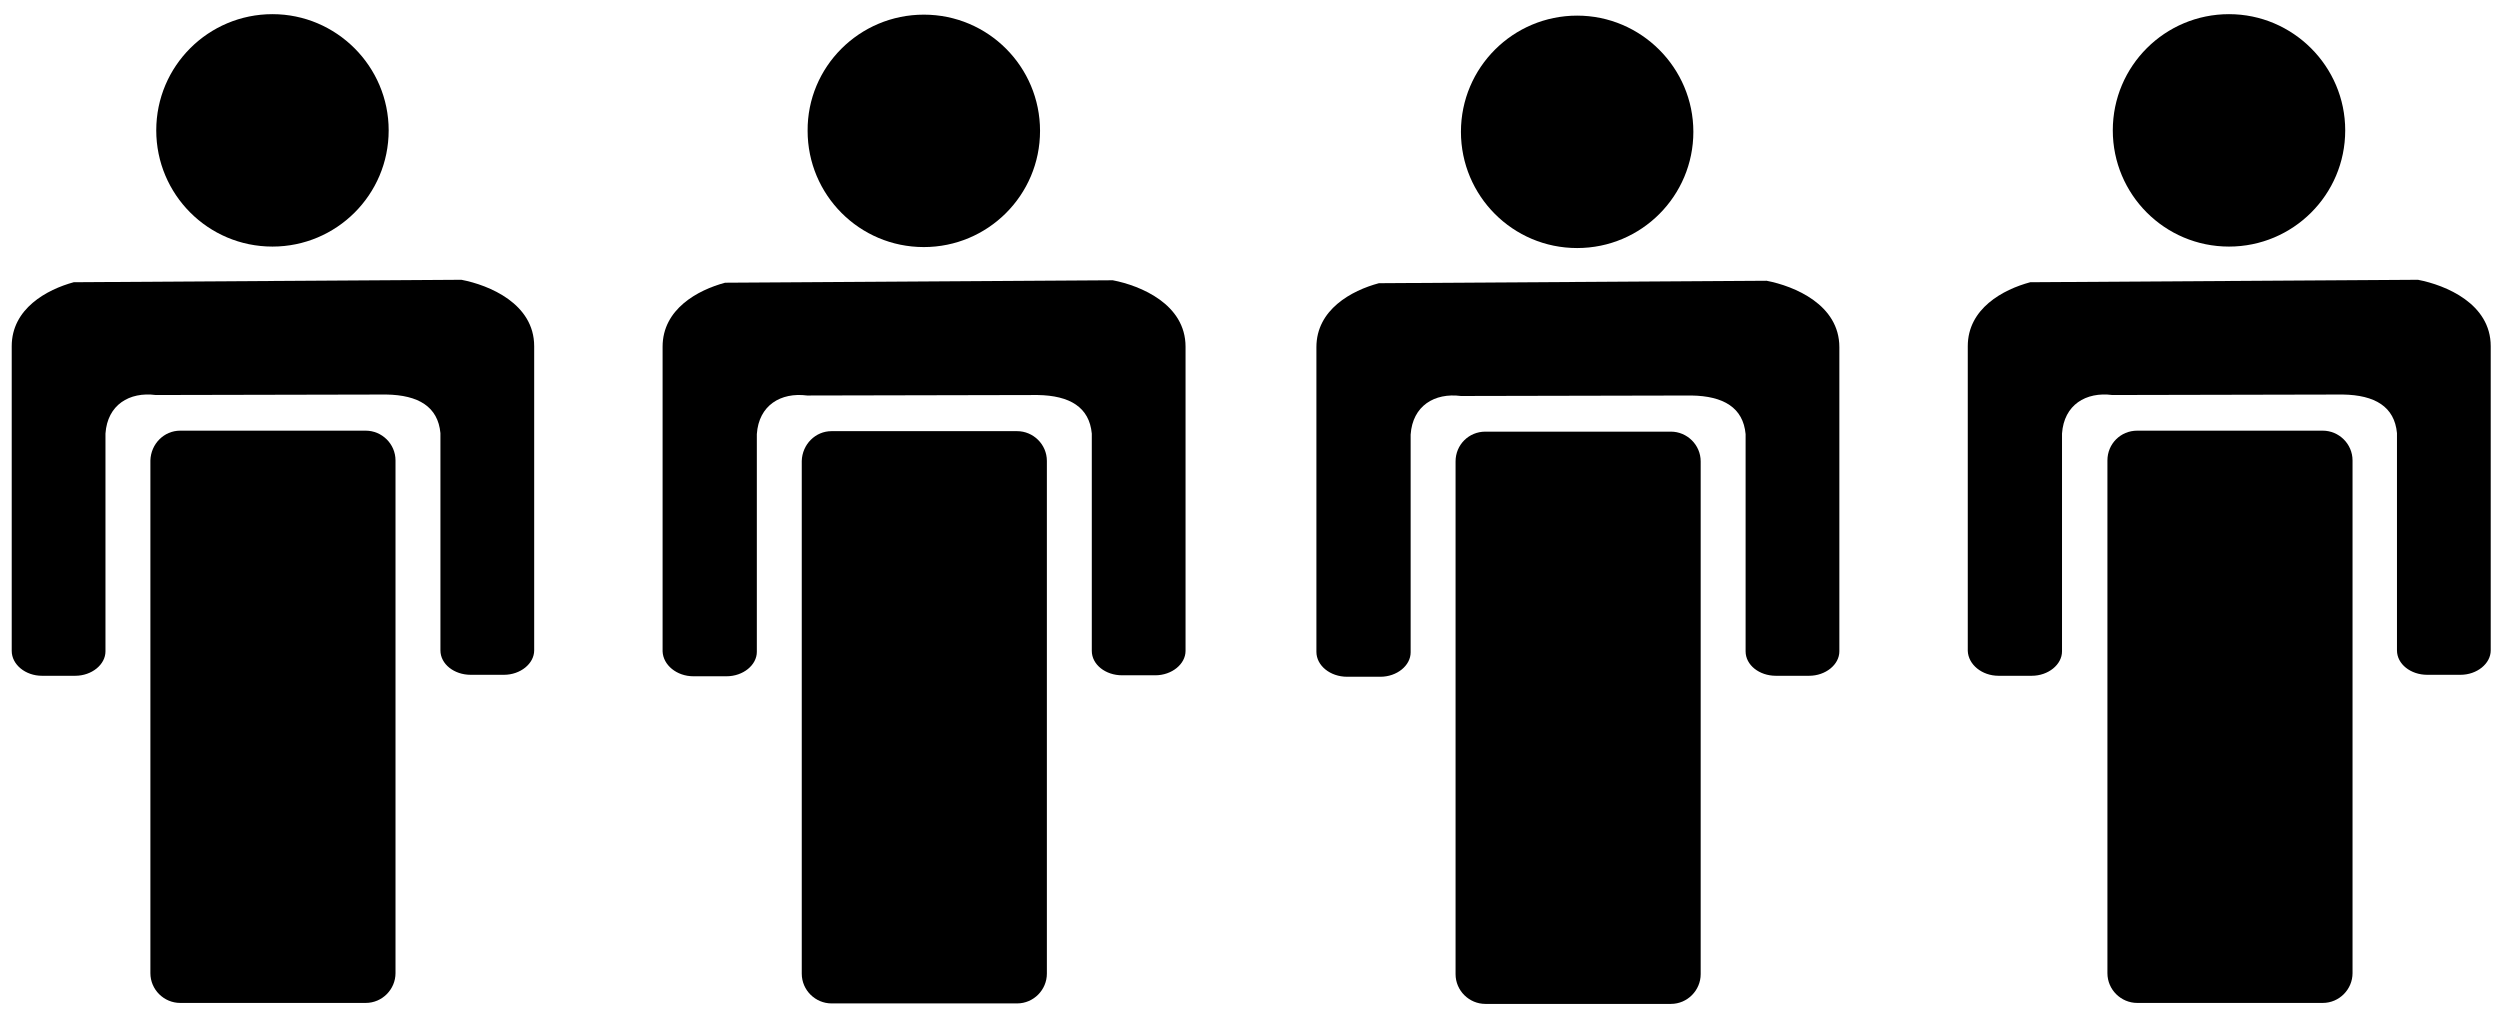 <?xml version="1.0" encoding="UTF-8"?> <svg xmlns="http://www.w3.org/2000/svg" xmlns:xlink="http://www.w3.org/1999/xlink" version="1.1" id="Layer_1" x="0px" y="0px" viewBox="0 0 512 207.1" style="enable-background:new 0 0 512 207.1;" xml:space="preserve"> <style type="text/css"> .st0{fill-rule:evenodd;clip-rule:evenodd;} </style> <g> <path class="st0" d="M456.5,50.5c-13.2,0-23.8-10.7-23.8-23.8c0-13.2,10.7-23.8,23.8-23.8s23.8,10.7,23.8,23.8 C480.3,39.9,469.6,50.5,456.5,50.5"></path> <path class="st0" d="M437.7,88.2h38c3.3,0,6.1,2.7,6.1,6.1v105c0,3.3-2.7,6.1-6.1,6.1h-38c-3.3,0-6.1-2.7-6.1-6.1v-105 C431.6,90.9,434.3,88.2,437.7,88.2"></path> <path class="st0" d="M409.3,138.4h6.8c3.4,0,6.2-2.3,6.2-5V88.8c0.4-5.9,4.9-8.6,10.3-7.9l47.2-0.1c6.6,0.1,10.6,2.5,11.1,7.9v44.5 c0,2.8,2.8,5,6.2,5h6.8c3.4,0,6.2-2.3,6.2-5V70.9c0-8.7-9.2-12.5-14.9-13.6l-79.4,0.5c-5.6,1.5-12.8,5.4-12.8,13.1v62.4 C403.1,136.1,405.9,138.4,409.3,138.4"></path> </g> <g> <path class="st0" d="M323,50.8c-13.2,0-23.8-10.7-23.8-23.8c0-13.2,10.7-23.8,23.8-23.8s23.8,10.7,23.8,23.8 C346.8,40.1,336.2,50.8,323,50.8"></path> <path class="st0" d="M304.2,88.4h38c3.3,0,6.1,2.7,6.1,6.1v105c0,3.3-2.7,6.1-6.1,6.1h-38c-3.3,0-6.1-2.7-6.1-6.1v-105 C298.1,91.1,300.8,88.4,304.2,88.4"></path> <path class="st0" d="M275.9,138.6h6.8c3.4,0,6.2-2.3,6.2-5V89c0.4-5.9,4.9-8.6,10.3-7.9l47.2-0.1c6.6,0.1,10.6,2.5,11.1,7.9v44.5 c0,2.8,2.8,5,6.2,5h6.8c3.4,0,6.2-2.3,6.2-5V71.1c0-8.7-9.2-12.5-14.9-13.6L282.4,58c-5.6,1.5-12.8,5.4-12.8,13.1v62.4 C269.6,136.3,272.4,138.6,275.9,138.6"></path> </g> <g> <path class="st0" d="M189.2,50.6c-13.2,0-23.8-10.7-23.8-23.8C165.3,13.7,176,3,189.2,3S213,13.7,213,26.8 C213,40,202.3,50.6,189.2,50.6"></path> <path class="st0" d="M170.3,88.3h38c3.3,0,6.1,2.7,6.1,6.1v105c0,3.3-2.7,6.1-6.1,6.1h-38c-3.3,0-6.1-2.7-6.1-6.1v-105 C164.3,91,167,88.3,170.3,88.3"></path> <path class="st0" d="M142,138.5h6.8c3.4,0,6.2-2.3,6.2-5V88.9c0.4-5.9,4.9-8.6,10.3-7.9l47.2-0.1c6.6,0.1,10.6,2.5,11.1,7.9v44.5 c0,2.8,2.8,5,6.2,5h6.8c3.4,0,6.2-2.3,6.2-5V71c0-8.7-9.2-12.5-14.9-13.6l-79.4,0.5c-5.6,1.5-12.8,5.4-12.8,13.1v62.4 C135.8,136.2,138.6,138.5,142,138.5"></path> </g> <g> <path class="st0" d="M55.8,50.5c-13.2,0-23.8-10.7-23.8-23.8c0-13.2,10.7-23.8,23.8-23.8s23.8,10.7,23.8,23.8 C79.6,39.9,68.9,50.5,55.8,50.5"></path> <path class="st0" d="M36.9,88.2h38c3.3,0,6.1,2.7,6.1,6.1v105c0,3.3-2.7,6.1-6.1,6.1h-38c-3.3,0-6.1-2.7-6.1-6.1v-105 C30.9,90.9,33.6,88.2,36.9,88.2"></path> <path class="st0" d="M8.6,138.4h6.8c3.4,0,6.2-2.3,6.2-5V88.8c0.4-5.9,4.9-8.6,10.3-7.9l47.2-0.1c6.6,0.1,10.6,2.5,11.1,7.9v44.5 c0,2.8,2.8,5,6.2,5h6.8c3.4,0,6.2-2.3,6.2-5V70.9c0-8.7-9.2-12.5-14.9-13.6l-79.4,0.5C9.6,59.3,2.4,63.2,2.4,70.9v62.4 C2.4,136.1,5.2,138.4,8.6,138.4"></path> </g> </svg> 